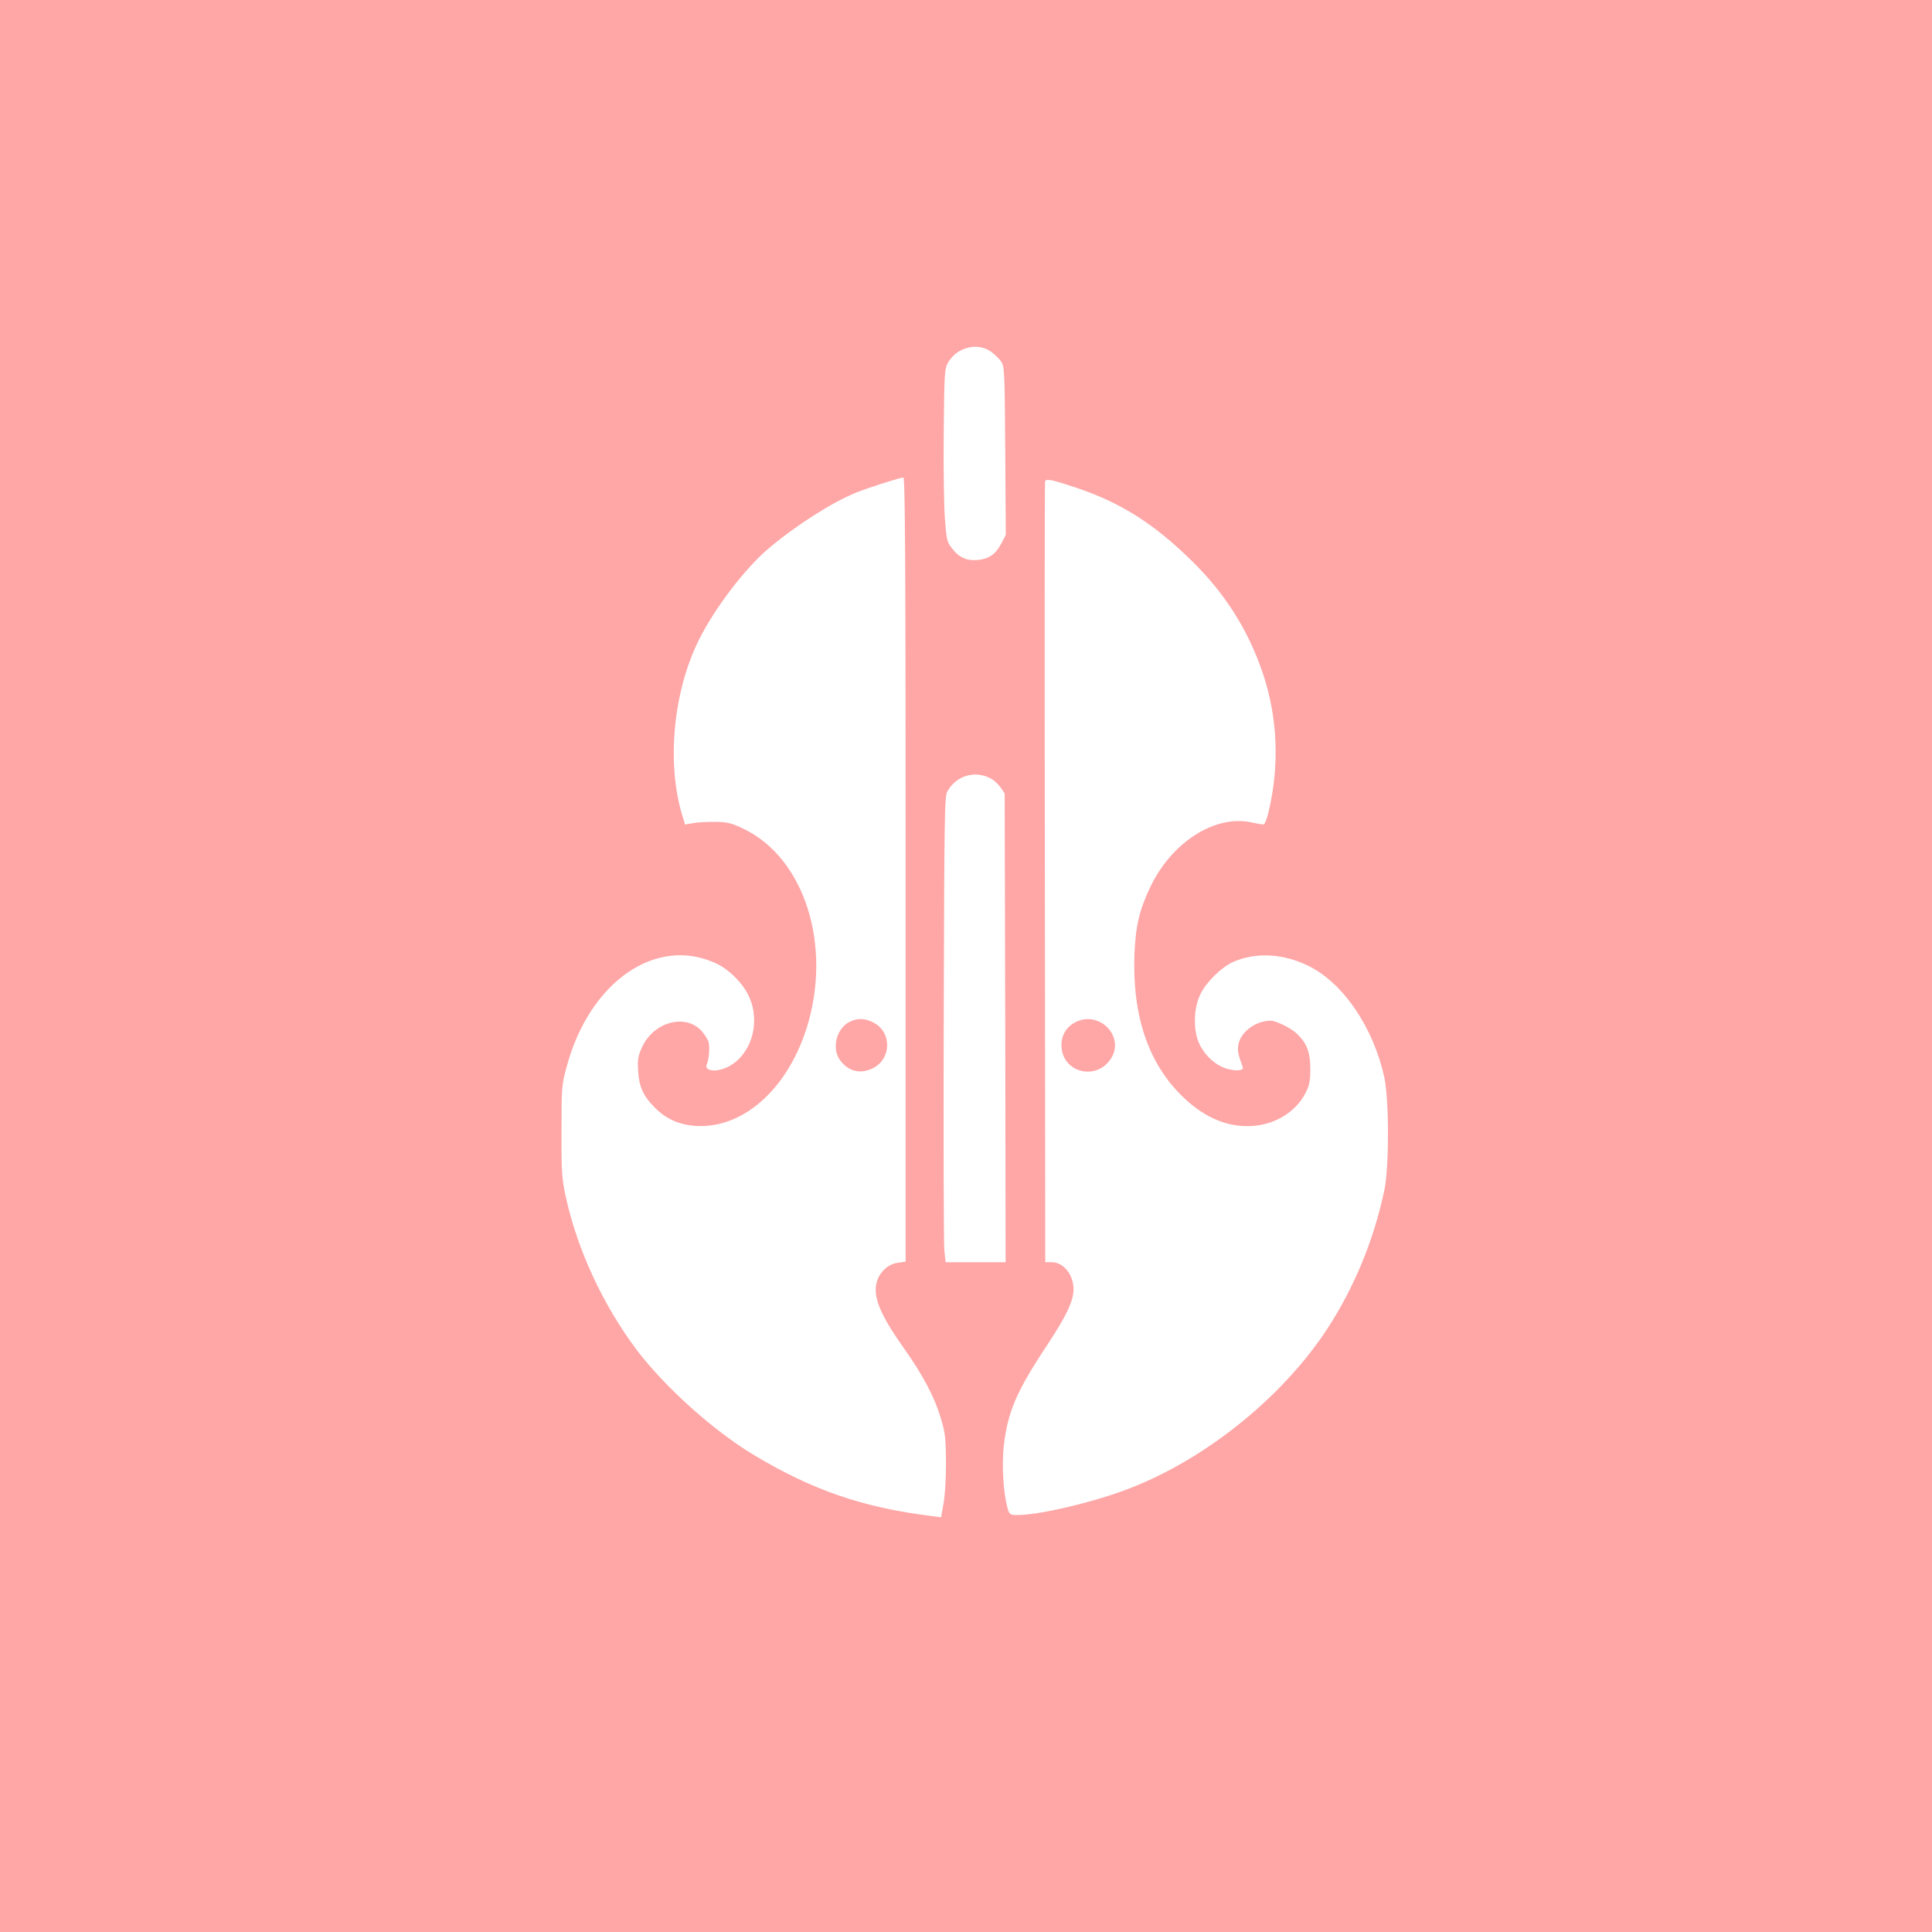 <?xml version="1.0" standalone="no"?>
<!DOCTYPE svg PUBLIC "-//W3C//DTD SVG 20010904//EN"
 "http://www.w3.org/TR/2001/REC-SVG-20010904/DTD/svg10.dtd">
<svg version="1.0" xmlns="http://www.w3.org/2000/svg"
 width="1024pt" height="1024pt" viewBox="0 0 1024 1024"
 preserveAspectRatio="xMidYMid meet">

<g transform="translate(0,1024) scale(0.1,-0.1)"
fill="#ffa6a6" stroke="none">
<path d="M0 5120 l0 -5120 5120 0 5120 0 0 5120 0 5120 -5120 0 -5120 0 0
-5120z m5250 3258 c18 -13 43 -36 54 -51 20 -28 21 -40 24 -475 l3 -447 -23
-44 c-30 -58 -65 -83 -126 -89 -59 -5 -100 13 -138 64 -25 32 -28 47 -36 157
-5 67 -8 273 -6 457 3 317 4 337 24 370 46 79 152 106 224 58z m-450 -2747 l0
-2078 -41 -6 c-49 -6 -93 -45 -110 -95 -26 -78 12 -175 142 -358 101 -143 161
-256 195 -369 24 -79 27 -108 28 -235 0 -82 -5 -177 -13 -218 l-13 -74 -52 7
c-364 45 -630 137 -940 323 -214 128 -474 362 -622 558 -178 237 -315 532
-376 814 -20 93 -23 132 -22 345 0 228 1 245 27 340 121 452 476 698 794 548
68 -32 140 -104 172 -173 39 -82 37 -185 -4 -265 -34 -66 -88 -111 -150 -125
-47 -11 -80 3 -69 28 11 26 17 90 10 117 -3 14 -20 40 -36 59 -84 95 -253 52
-316 -82 -22 -47 -25 -65 -22 -126 5 -86 27 -135 88 -196 58 -59 126 -90 209
-97 251 -21 491 187 596 517 137 435 -9 901 -334 1057 -62 30 -84 36 -150 37
-42 0 -95 -2 -118 -7 l-42 -7 -16 52 c-83 279 -46 657 91 930 83 166 243 375
365 479 144 122 339 247 469 299 62 25 228 78 248 79 9 1 12 -421 12 -2078z
m910 2022 c231 -78 406 -189 603 -382 180 -175 305 -373 382 -605 77 -231 87
-483 29 -728 -9 -38 -21 -68 -27 -68 -6 0 -37 5 -68 12 -190 39 -416 -105
-529 -337 -60 -124 -81 -210 -87 -360 -13 -329 74 -585 260 -762 118 -112 243
-162 375 -150 118 11 220 76 270 171 22 43 27 64 27 131 0 88 -19 137 -72 187
-32 30 -108 67 -138 68 -78 0 -158 -58 -171 -125 -6 -34 -3 -51 23 -121 7 -19
-36 -23 -86 -8 -58 17 -116 70 -145 133 -33 72 -30 189 7 263 32 64 110 141
172 169 120 54 270 45 403 -22 183 -91 342 -327 399 -589 26 -121 26 -478 0
-600 -56 -264 -159 -513 -302 -733 -245 -374 -669 -710 -1086 -860 -184 -67
-448 -127 -555 -127 -41 0 -44 2 -54 38 -22 78 -31 224 -20 325 20 182 67 292
229 536 102 154 141 236 141 297 0 78 -53 144 -116 144 l-34 0 -2 2063 c-2
1134 -1 2068 1 2075 5 17 36 10 171 -35z m-459 -1539 c15 -7 38 -28 51 -46
l23 -33 3 -1242 2 -1243 -159 0 -159 0 -7 63 c-3 34 -5 589 -3 1232 3 1064 4
1173 19 1200 47 84 145 114 230 69z"/>
<path d="M4503 4824 c-68 -34 -95 -135 -54 -198 43 -64 110 -82 179 -47 98 50
99 191 2 241 -47 24 -84 25 -127 4z"/>
<path d="M5702 4823 c-49 -24 -77 -69 -76 -125 2 -144 188 -190 264 -66 71
116 -63 253 -188 191z"/>
</g>
</svg>
